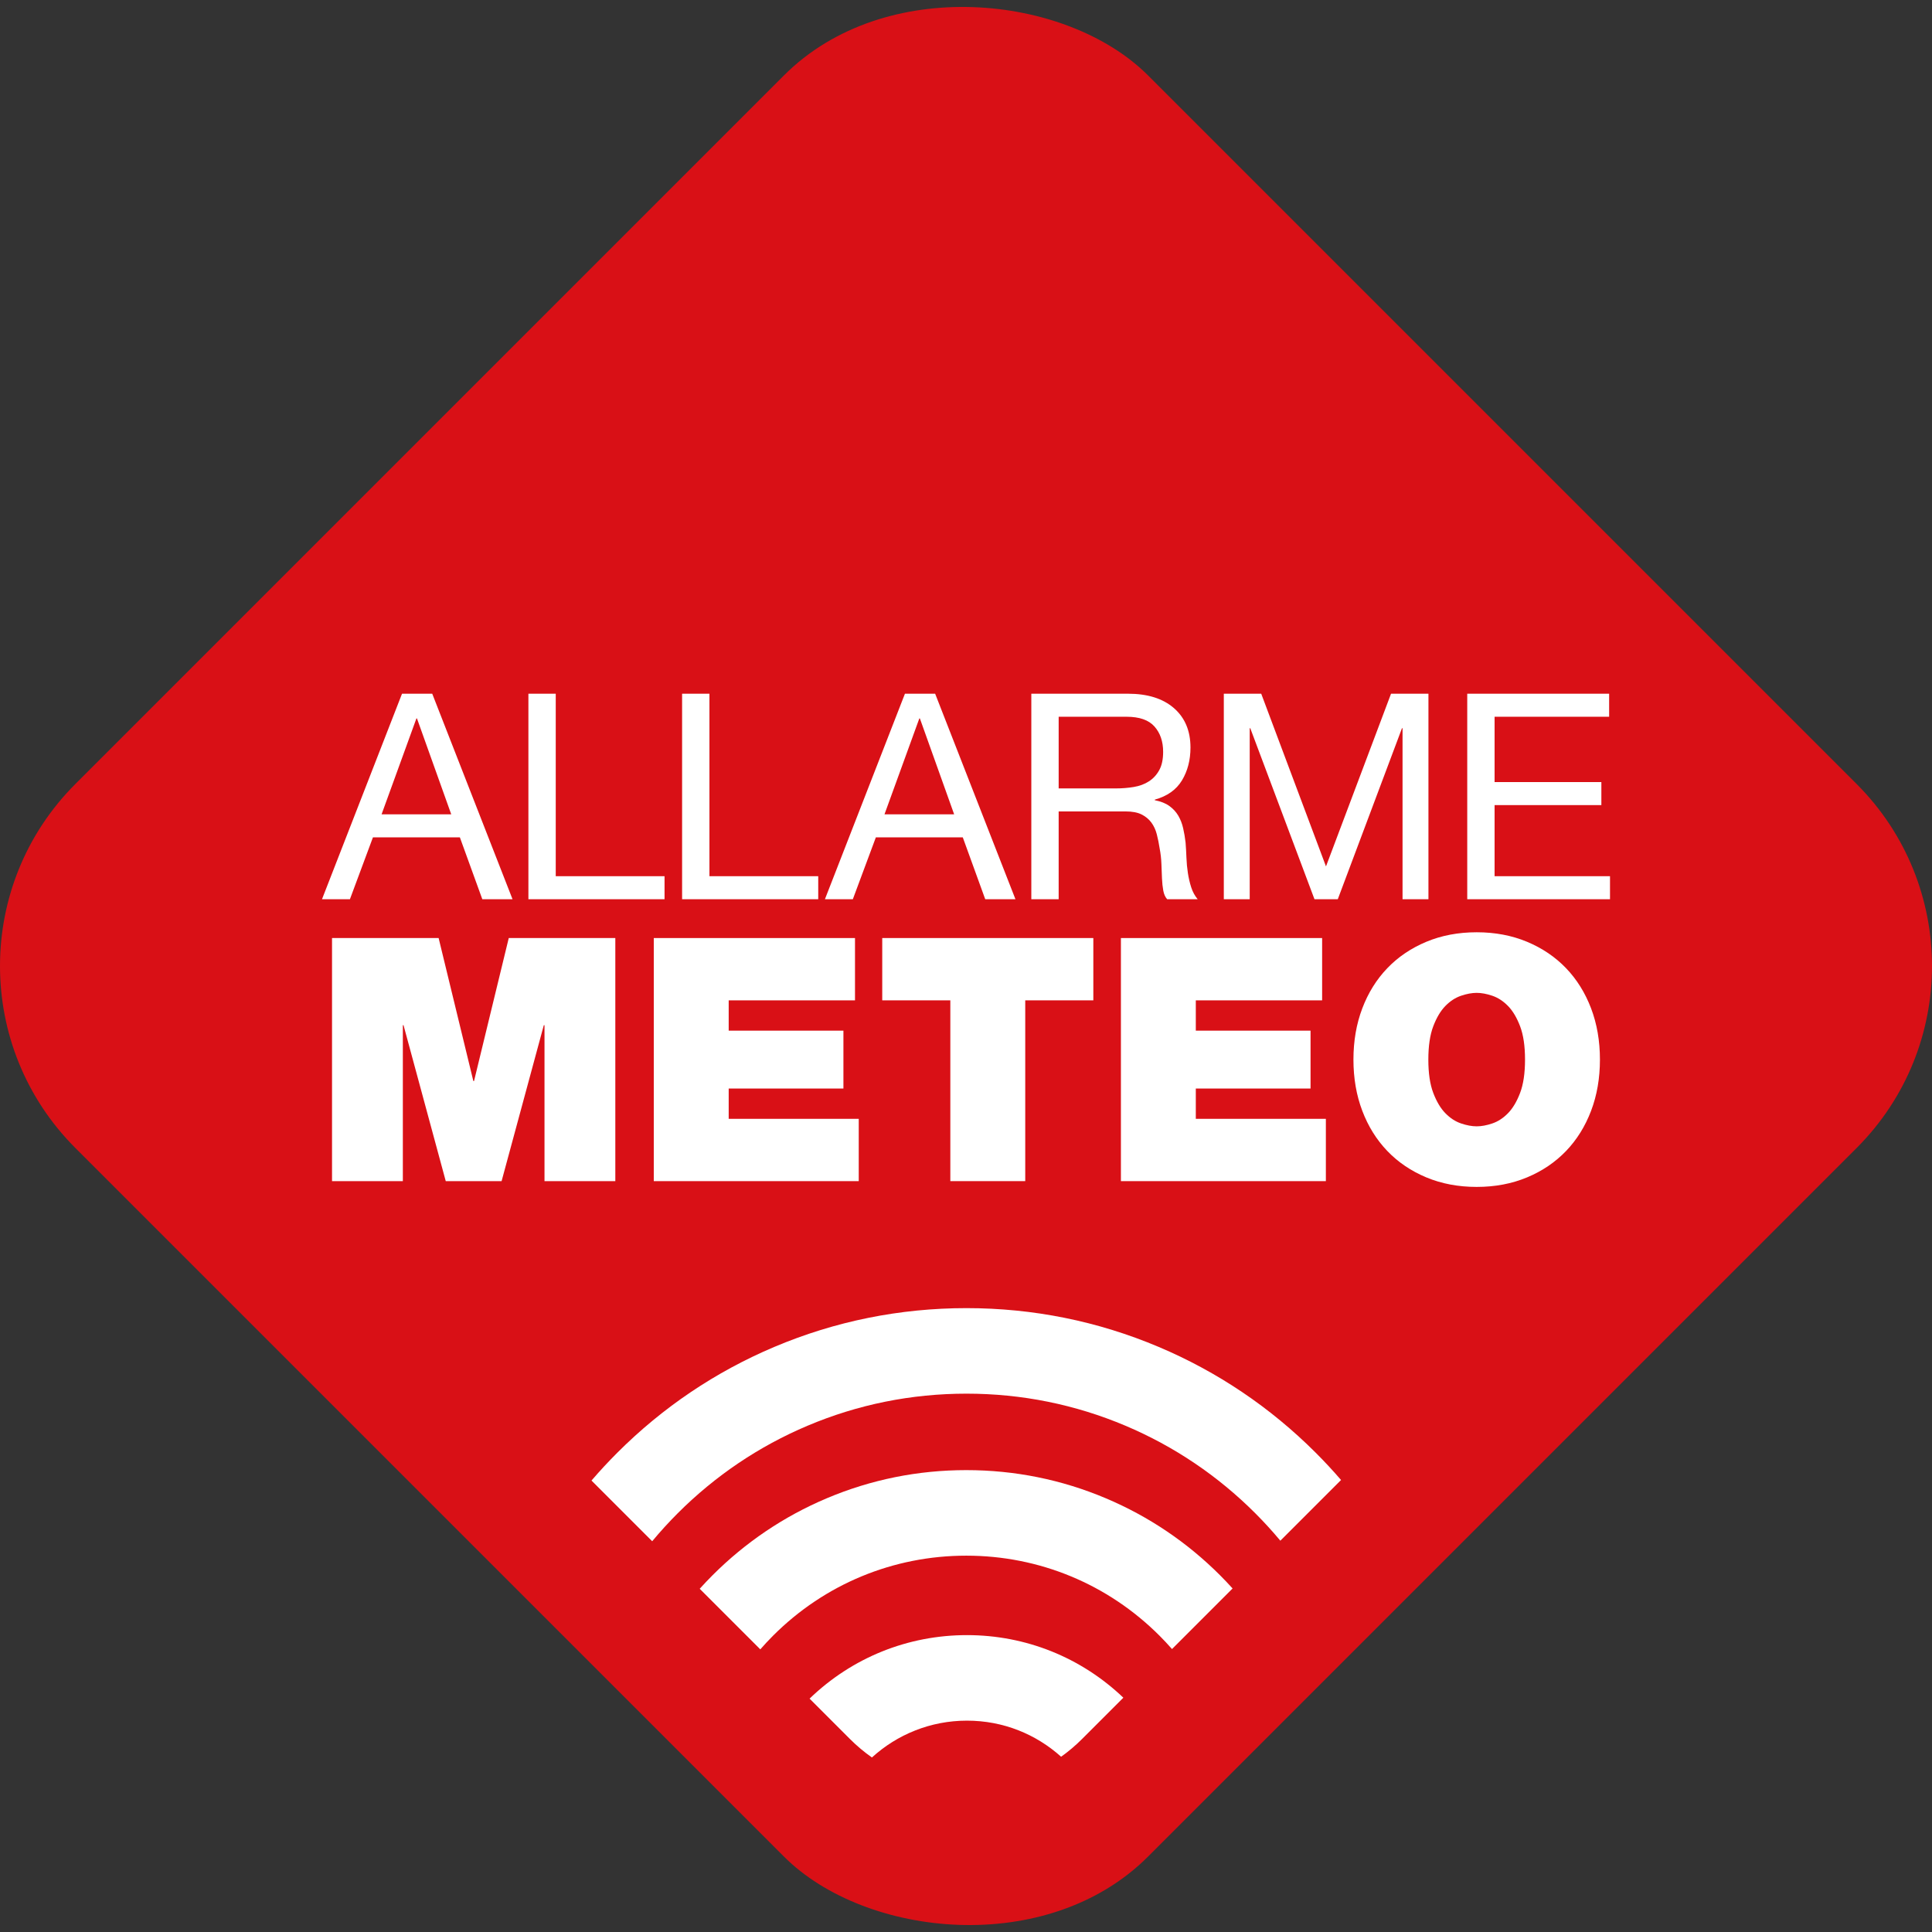 <?xml version="1.0" encoding="utf-8"?>
<svg xmlns="http://www.w3.org/2000/svg" version="1.1" viewBox="0 0 1920 1920">
  
  <rect x="0" y="0" width="1920" height="1920" fill="#333333" stroke="none"/>
  
  <defs>
    <style>
      .st0 {
        fill: #fff;
      }

      .st1 {
        fill: #d91016;
      }
    </style>
  </defs>
  <g id="Form">
    <rect class="st1" x="206.25" y="206.25" width="1507.51" height="1507.51" rx="255.83" ry="255.83" transform="translate(-397.65 960) rotate(-45)"/>
  </g>
  <g id="Linien">
    <path class="st0" d="M960.94,1624.96c-58.81,0-114.18,22.39-156.39,63.12l40.16,40.16c6.84,6.84,14.14,12.94,21.8,18.32,24.95-22.73,58.09-36.6,94.42-36.6s68.74,13.58,93.59,35.86c7.28-5.19,14.23-11.04,20.76-17.57l41.09-41.09c-42.09-40.15-97.07-62.2-155.44-62.2Z"/>
    <path class="st0" d="M1099.1,1489.03c-43.99-18.61-90.69-28.04-138.81-28.04s-94.82,9.43-138.81,28.04c-42.47,17.96-80.59,43.67-113.33,76.4-4.39,4.39-8.65,8.89-12.79,13.48l60.21,60.21c4.06-4.64,8.28-9.18,12.68-13.58,51.29-51.29,119.49-79.54,192.03-79.54s140.74,28.25,192.03,79.54c4.3,4.3,8.43,8.74,12.41,13.27l60.21-60.21c-4.05-4.48-8.22-8.87-12.51-13.17-32.73-32.73-70.86-58.44-113.33-76.4Z"/>
    <path class="st0" d="M1151.59,1338.59c-60.55-25.61-124.84-38.59-191.09-38.59s-130.55,12.99-191.09,38.59c-58.46,24.73-110.96,60.12-156.02,105.19-8.9,8.9-17.42,18.1-25.56,27.57l60.32,60.32c7.99-9.6,16.43-18.87,25.34-27.79,37.29-37.29,80.7-66.56,129.03-87,50.01-21.16,103.17-31.88,157.98-31.88s107.97,10.73,157.98,31.88c48.33,20.44,91.74,49.71,129.03,87,8.75,8.75,17.03,17.84,24.89,27.25l60.32-60.32c-8-9.28-16.37-18.3-25.1-27.03-45.07-45.07-97.56-80.46-156.03-105.19Z"/>
  </g>
  <g id="Schrift">
    <g>
      <path class="st0" d="M429.55,689.41l79.8,204.23h-30.03l-22.31-61.5h-86.38l-22.88,61.5h-27.75l79.52-204.23h30.03ZM448.43,809.26l-34.04-95.25h-.57l-34.61,95.25h69.22Z"/>
      <path class="st0" d="M552.29,689.41v181.35h108.12v22.88h-135.29v-204.23h27.17Z"/>
      <path class="st0" d="M705.03,689.41v181.35h108.12v22.88h-135.29v-204.23h27.17Z"/>
      <path class="st0" d="M929.34,689.41l79.8,204.23h-30.03l-22.31-61.5h-86.38l-22.88,61.5h-27.74l79.52-204.23h30.03ZM948.22,809.26l-34.04-95.25h-.57l-34.61,95.25h69.22Z"/>
      <path class="st0" d="M1121.01,689.41c19.45,0,34.66,4.77,45.62,14.3,10.96,9.54,16.45,22.6,16.45,39.19,0,12.4-2.82,23.27-8.44,32.61-5.63,9.35-14.64,15.73-27.03,19.16v.57c5.91,1.14,10.73,3.05,14.44,5.72,3.72,2.67,6.67,5.86,8.87,9.58,2.19,3.72,3.81,7.87,4.86,12.44,1.05,4.58,1.86,9.34,2.43,14.3.38,4.96.67,10.01.86,15.16.19,5.15.67,10.2,1.43,15.16.76,4.96,1.86,9.68,3.29,14.16,1.43,4.48,3.58,8.44,6.44,11.87h-30.32c-1.91-2.1-3.2-4.96-3.86-8.58-.67-3.62-1.1-7.67-1.29-12.16-.19-4.48-.38-9.3-.57-14.45-.19-5.15-.77-10.2-1.72-15.16-.76-4.96-1.72-9.68-2.86-14.16-1.14-4.48-2.96-8.39-5.43-11.73-2.48-3.33-5.72-6.01-9.72-8.01s-9.35-3-16.02-3h-66.36v87.24h-27.17v-204.23h96.11ZM1126.73,782.09c5.72-.95,10.73-2.81,15.02-5.58,4.29-2.76,7.72-6.48,10.3-11.16,2.57-4.67,3.86-10.73,3.86-18.16,0-10.3-2.86-18.69-8.58-25.17-5.72-6.48-14.97-9.72-27.74-9.72h-67.5v71.22h56.64c6.29,0,12.3-.47,18.02-1.43Z"/>
      <path class="st0" d="M1253.39,689.41l64.36,171.62,64.64-171.62h37.18v204.23h-25.74v-169.91h-.57l-63.78,169.91h-23.17l-63.79-169.91h-.57v169.91h-25.74v-204.23h37.18Z"/>
      <path class="st0" d="M1599.14,689.41v22.88h-113.84v64.93h106.12v22.88h-106.12v70.65h114.7v22.88h-141.87v-204.23h141.02Z"/>
    </g>
    <g>
      <path class="st0" d="M330,932.22h105.9l34.51,142.11h.68l34.51-142.11h105.9v241.58h-70.38v-154.96h-.68l-41.96,154.96h-55.49l-41.96-154.96h-.68v154.96h-70.38v-241.58Z"/>
      <path class="st0" d="M649.73,932.22h199.96v61.92h-125.53v30.11h114.02v57.52h-114.02v30.11h129.25v61.92h-203.69v-241.58Z"/>
      <path class="st0" d="M944.43,994.13h-67.67v-61.92h209.78v61.92h-67.67v179.66h-74.44v-179.66Z"/>
      <path class="st0" d="M1113.95,932.22h199.96v61.92h-125.53v30.11h114.02v57.52h-114.02v30.11h129.25v61.92h-203.68v-241.58Z"/>
      <path class="st0" d="M1353.83,1002.09c5.86-15.45,14.15-28.76,24.87-39.92,10.71-11.17,23.63-19.9,38.74-26.22,15.11-6.31,31.8-9.47,50.08-9.47s34.96,3.16,50.07,9.47c15.11,6.32,28.02,15.06,38.74,26.22,10.71,11.17,19,24.48,24.87,39.92,5.86,15.45,8.8,32.43,8.8,50.92s-2.93,35.47-8.8,50.92c-5.87,15.45-14.16,28.76-24.87,39.92-10.72,11.17-23.63,19.91-38.74,26.22-15.11,6.31-31.8,9.47-50.07,9.47s-34.97-3.16-50.08-9.47c-15.12-6.31-28.03-15.06-38.74-26.22-10.72-11.17-19.01-24.47-24.87-39.92-5.87-15.45-8.8-32.42-8.8-50.92s2.93-35.47,8.8-50.92ZM1424.38,1086.17c3.27,8.57,7.27,15.28,12.01,20.13,4.74,4.85,9.92,8.24,15.56,10.15,5.64,1.92,10.83,2.88,15.56,2.88s9.92-.96,15.56-2.88c5.64-1.91,10.83-5.3,15.56-10.15,4.74-4.85,8.74-11.56,12.01-20.13,3.27-8.57,4.91-19.62,4.91-33.16s-1.64-24.58-4.91-33.16c-3.27-8.57-7.27-15.28-12.01-20.13-4.74-4.85-9.93-8.23-15.56-10.15-5.64-1.91-10.83-2.88-15.56-2.88s-9.93.96-15.56,2.88c-5.64,1.92-10.83,5.3-15.56,10.15-4.74,4.85-8.74,11.56-12.01,20.13-3.27,8.57-4.91,19.62-4.91,33.16s1.63,24.59,4.91,33.16Z"/>
    </g>
  </g>
</svg>
